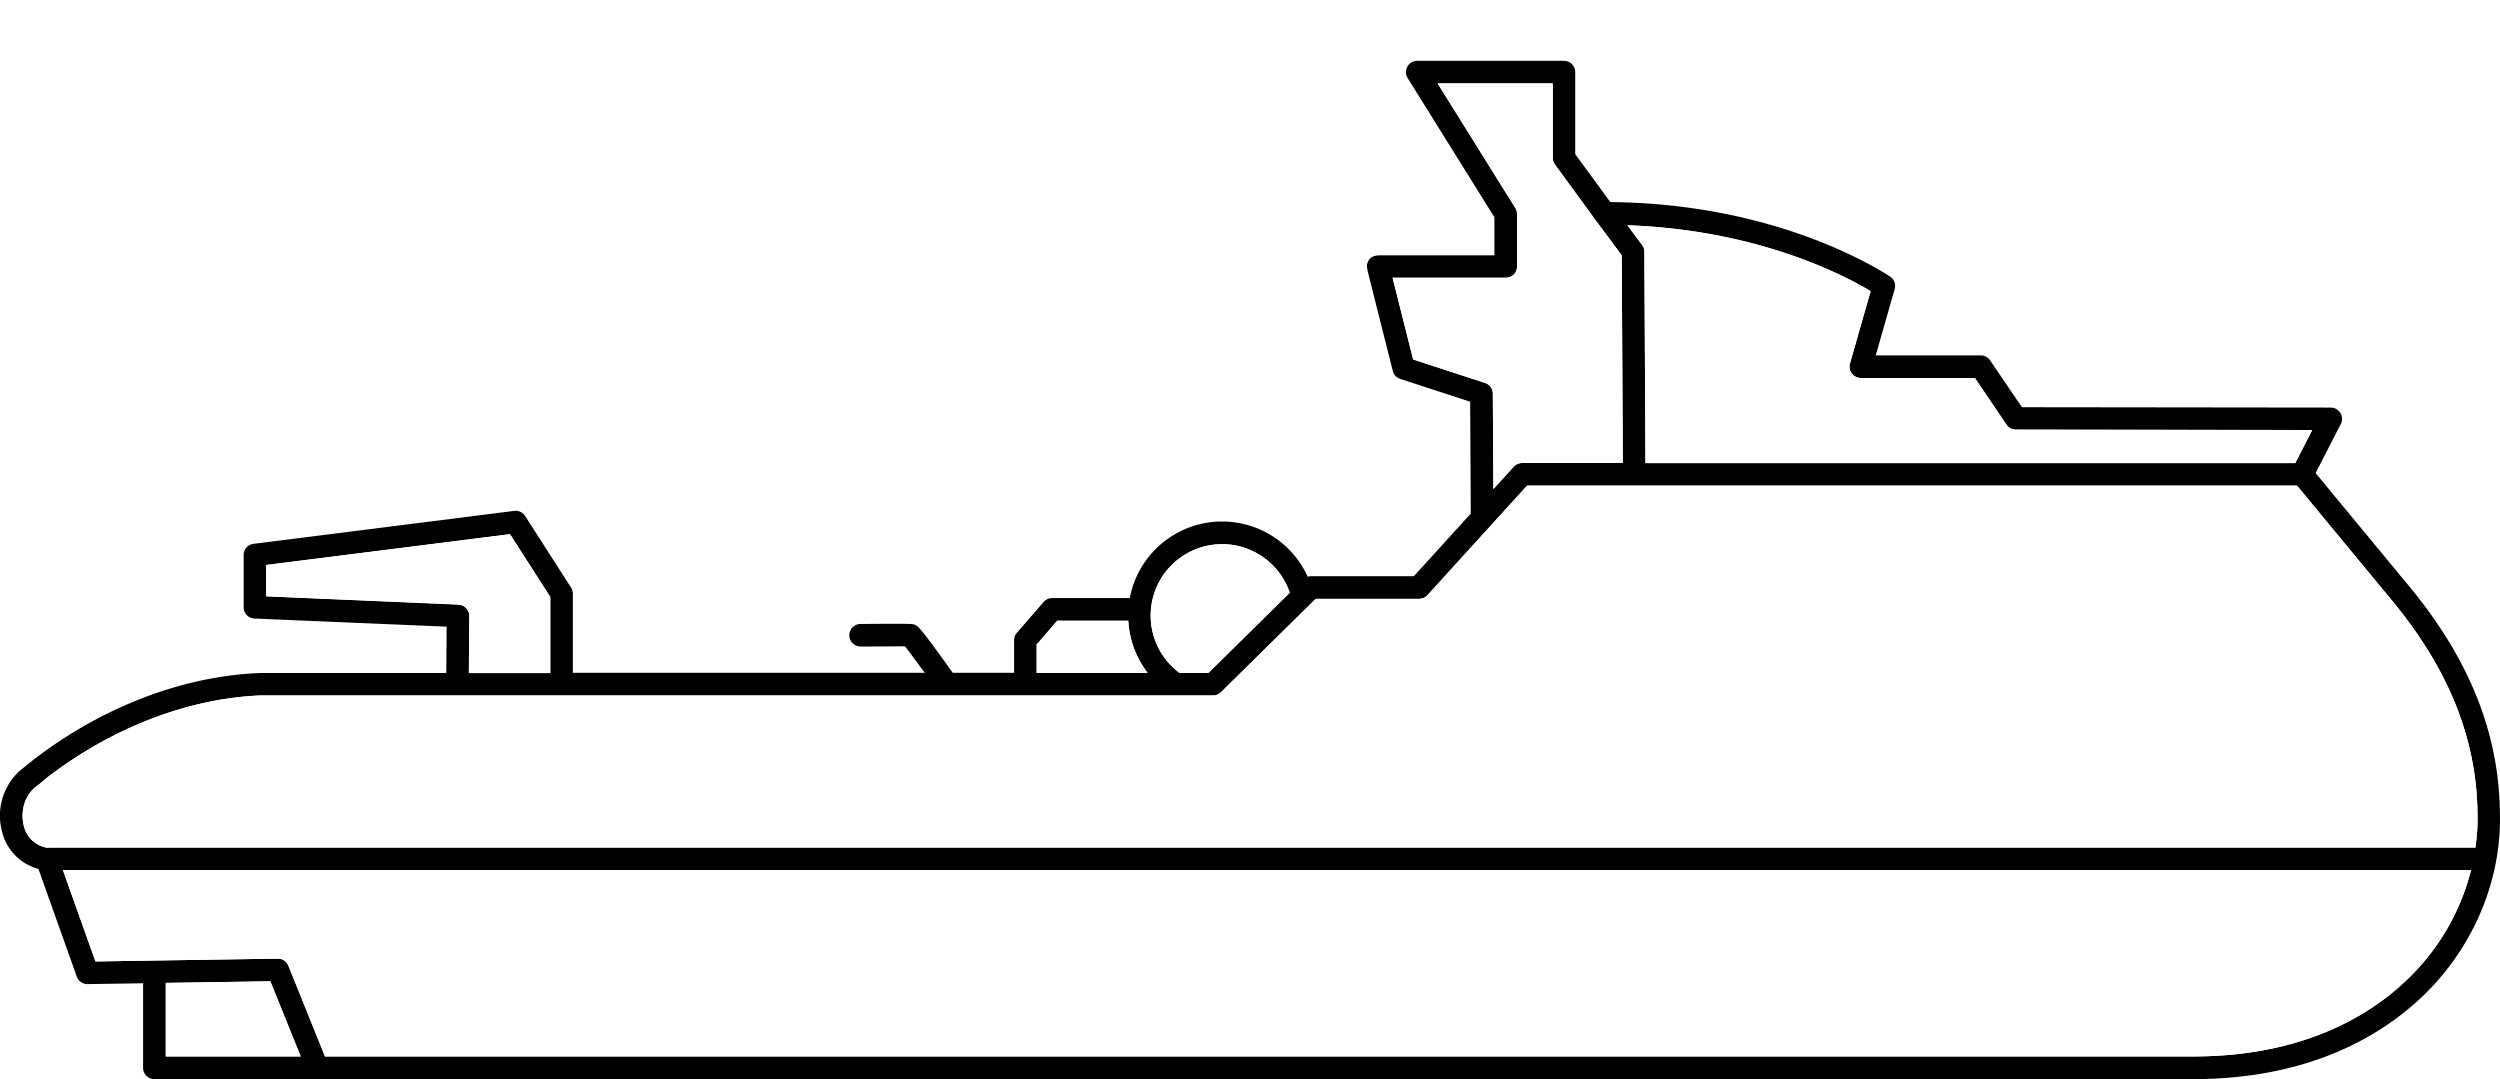 <svg xmlns="http://www.w3.org/2000/svg" viewBox="0 0 886.89 382.78"><defs><style>.\37 c156ebe-c77e-4623-9090-3f4a96c8e17c{fill:#fff;}</style></defs><title>striker</title><g id="f002d78c-de73-43a7-ba73-57b221a111dd" data-name="striker"><path d="M886.85,288c-.39-27.72-10.6-53.5-31.23-78.86l-34.06-41.21,0-.28,8.85-17.23a4,4,0,0,0-3.56-5.83l-109.56-.13L706,127.85a4,4,0,0,0-3.31-1.76H665.42l6.73-23.56a4,4,0,0,0-1.7-4.48l-.11-.07c-9.59-6.09-44.8-25.8-99.06-26.29l-12.46-17V25.58a4,4,0,0,0-4-4H502.77a4,4,0,0,0-3.4,6.11l30.78,49.38v13.5l-18.61,0H490.85c-2.64,0-4.73,0-5.69,2.63-.44,1.18-.44,1.18,1.28,8,.85,3.38,2,7.89,3.12,12.4l4.55,18c0,.13.07.26.12.38.66,1.84,1.94,2.26,3.7,2.84l3.13,1,9.49,3.1,11,3.6.22,39.52a.86.86,0,0,1,0,.16l-20.18,22.2H465.11a4,4,0,0,0-1.19.2,33.33,33.33,0,0,0-63.12,7.57H373.24a4,4,0,0,0-3,1.38l-9.48,10.94a4,4,0,0,0-1,2.62v11.57H338c-12.06-16.79-12.39-16.86-14.2-17.24-.5-.1-1.06-.22-18.5-.08a4,4,0,0,0,0,8h0c6.07,0,12.8-.08,15.78-.06,1.37,1.75,4,5.35,7,9.38H203.22V210.61a3.93,3.93,0,0,0-.64-2.16l-16.29-25.4a4,4,0,0,0-3.87-1.81c-.9.12-90,11.39-92.42,11.68a4,4,0,0,0-3.57,4v18.51a4,4,0,0,0,3.83,4l68.19,2.88-.12,16.45H92.13c-27.34,1.11-55.8,12-80.12,30.66a.39.39,0,0,0-.1.08l-3,2.42A21.47,21.47,0,0,0,.64,294.65a18.1,18.1,0,0,0,13,13.61l13.6,38.2a4,4,0,0,0,3.83,2.66l19.69-.3v30a4,4,0,0,0,4,4H778c43.84,0,69.85-17.36,84-31.93C878.5,333.75,887.58,310.8,886.85,288ZM656.93,132.5a4,4,0,0,0,3.19,1.59H700.6l11.22,16.57a4,4,0,0,0,3.31,1.75l105.14.13-6,11.74H583.74l-.39-75a4,4,0,0,0-.79-2.37l-5.23-7c44.89,1.66,75,16.71,86.29,23.41L656.27,129A4,4,0,0,0,656.93,132.5Zm-155.6-5c-2.48-9.82-5.61-22.26-7.31-29l40.12,0h0A4,4,0,0,0,537,97.4a4,4,0,0,0,1.18-2.83V75.92a4.07,4.07,0,0,0-.6-2.12L510,29.58h40.85V56a4,4,0,0,0,.77,2.36L566,78.05h0l9.32,12.52.38,73.69H540a4,4,0,0,0-3,1.31l-7.22,7.93-.19-33.87a4,4,0,0,0-2.76-3.78Zm-67.78,65.53a25.31,25.31,0,0,1,24,17.22l-28.85,28.44H418.43a25.33,25.33,0,0,1,15.12-45.66Zm-65.79,35.58,7.31-8.43h25.2a33.24,33.24,0,0,0,6.86,18.51H367.76Zm-205.11-14.2-68.22-2.89V200.43l86.49-10.93,14.3,22.28v27H166.33l.15-20.26A4,4,0,0,0,162.65,214.46ZM8.41,292.74c-1.13-4.59,0-10.8,5.2-14.32l.29-.21,3-2.49c23-17.62,49.78-27.91,75.44-29h338a4,4,0,0,0,2.81-1.15l33.61-33.13h36.66a4,4,0,0,0,3-1.31l35.34-38.87h273.1l34.63,41.89c19.43,23.88,29,48.06,29.41,74a74,74,0,0,1-.69,12.53H17.54a4.9,4.9,0,0,0-.67.07A10.1,10.1,0,0,1,8.41,292.74ZM58.8,348.69l37.11-.57,10.76,26.66H58.8Zm797.39-3.4c-13,13.45-37.17,29.49-78.21,29.49H115.3l-13-32.2a4,4,0,0,0-3.77-2.5l-64.67,1-11.54-32.4H876.61A80.87,80.87,0,0,1,856.19,345.29Z"/><path class="7c156ebe-c77e-4623-9090-3f4a96c8e17c" d="M663.62,103.25,656.27,129a4,4,0,0,0,3.85,5.1H700.6l11.22,16.57a4,4,0,0,0,3.31,1.75l105.14.13-6,11.74H583.74l-.39-75a4,4,0,0,0-.79-2.37l-5.23-7C622.22,81.5,652.36,96.55,663.62,103.25Zm-162.29,24.3c-2.48-9.82-5.61-22.26-7.31-29,8.71,0,27,0,40.12,0h0A4,4,0,0,0,537,97.4a4,4,0,0,0,1.18-2.83V75.92a4.07,4.07,0,0,0-.6-2.12L510,29.58h40.85V56a4,4,0,0,0,.77,2.36L566,78.05h0l9.32,12.52.38,73.69H540a4,4,0,0,0-3,1.31l-7.22,7.93-.19-33.87a4,4,0,0,0-2.76-3.78Zm-67.78,65.53a25.31,25.31,0,0,1,24,17.22l-28.85,28.44H418.43a25.33,25.33,0,0,1,15.12-45.66Zm-65.79,35.58,7.31-8.43h25.2a33.24,33.24,0,0,0,6.86,18.51H367.76ZM94.43,211.57V200.43l86.49-10.93,14.3,22.28v27H166.33l.15-20.26a4,4,0,0,0-3.83-4ZM58.8,374.78V348.69l37.11-.57,10.76,26.66Zm797.39-29.49c-13,13.45-37.17,29.49-78.21,29.49H115.3l-13-32.2a4,4,0,0,0-3.77-2.5l-64.67,1-11.54-32.4H876.61A80.87,80.87,0,0,1,856.19,345.29Zm22-44.62H17.54a4.9,4.9,0,0,0-.67.07,10.1,10.1,0,0,1-8.46-8c-1.13-4.59,0-10.8,5.2-14.32l.29-.21,3-2.49c23-17.62,49.78-27.91,75.44-29h338a4,4,0,0,0,2.81-1.15l33.61-33.13h36.66a4,4,0,0,0,3-1.31l35.34-38.87h273.1l34.63,41.89c19.43,23.88,29,48.06,29.41,74A74,74,0,0,1,878.16,300.67Z"/></g></svg>